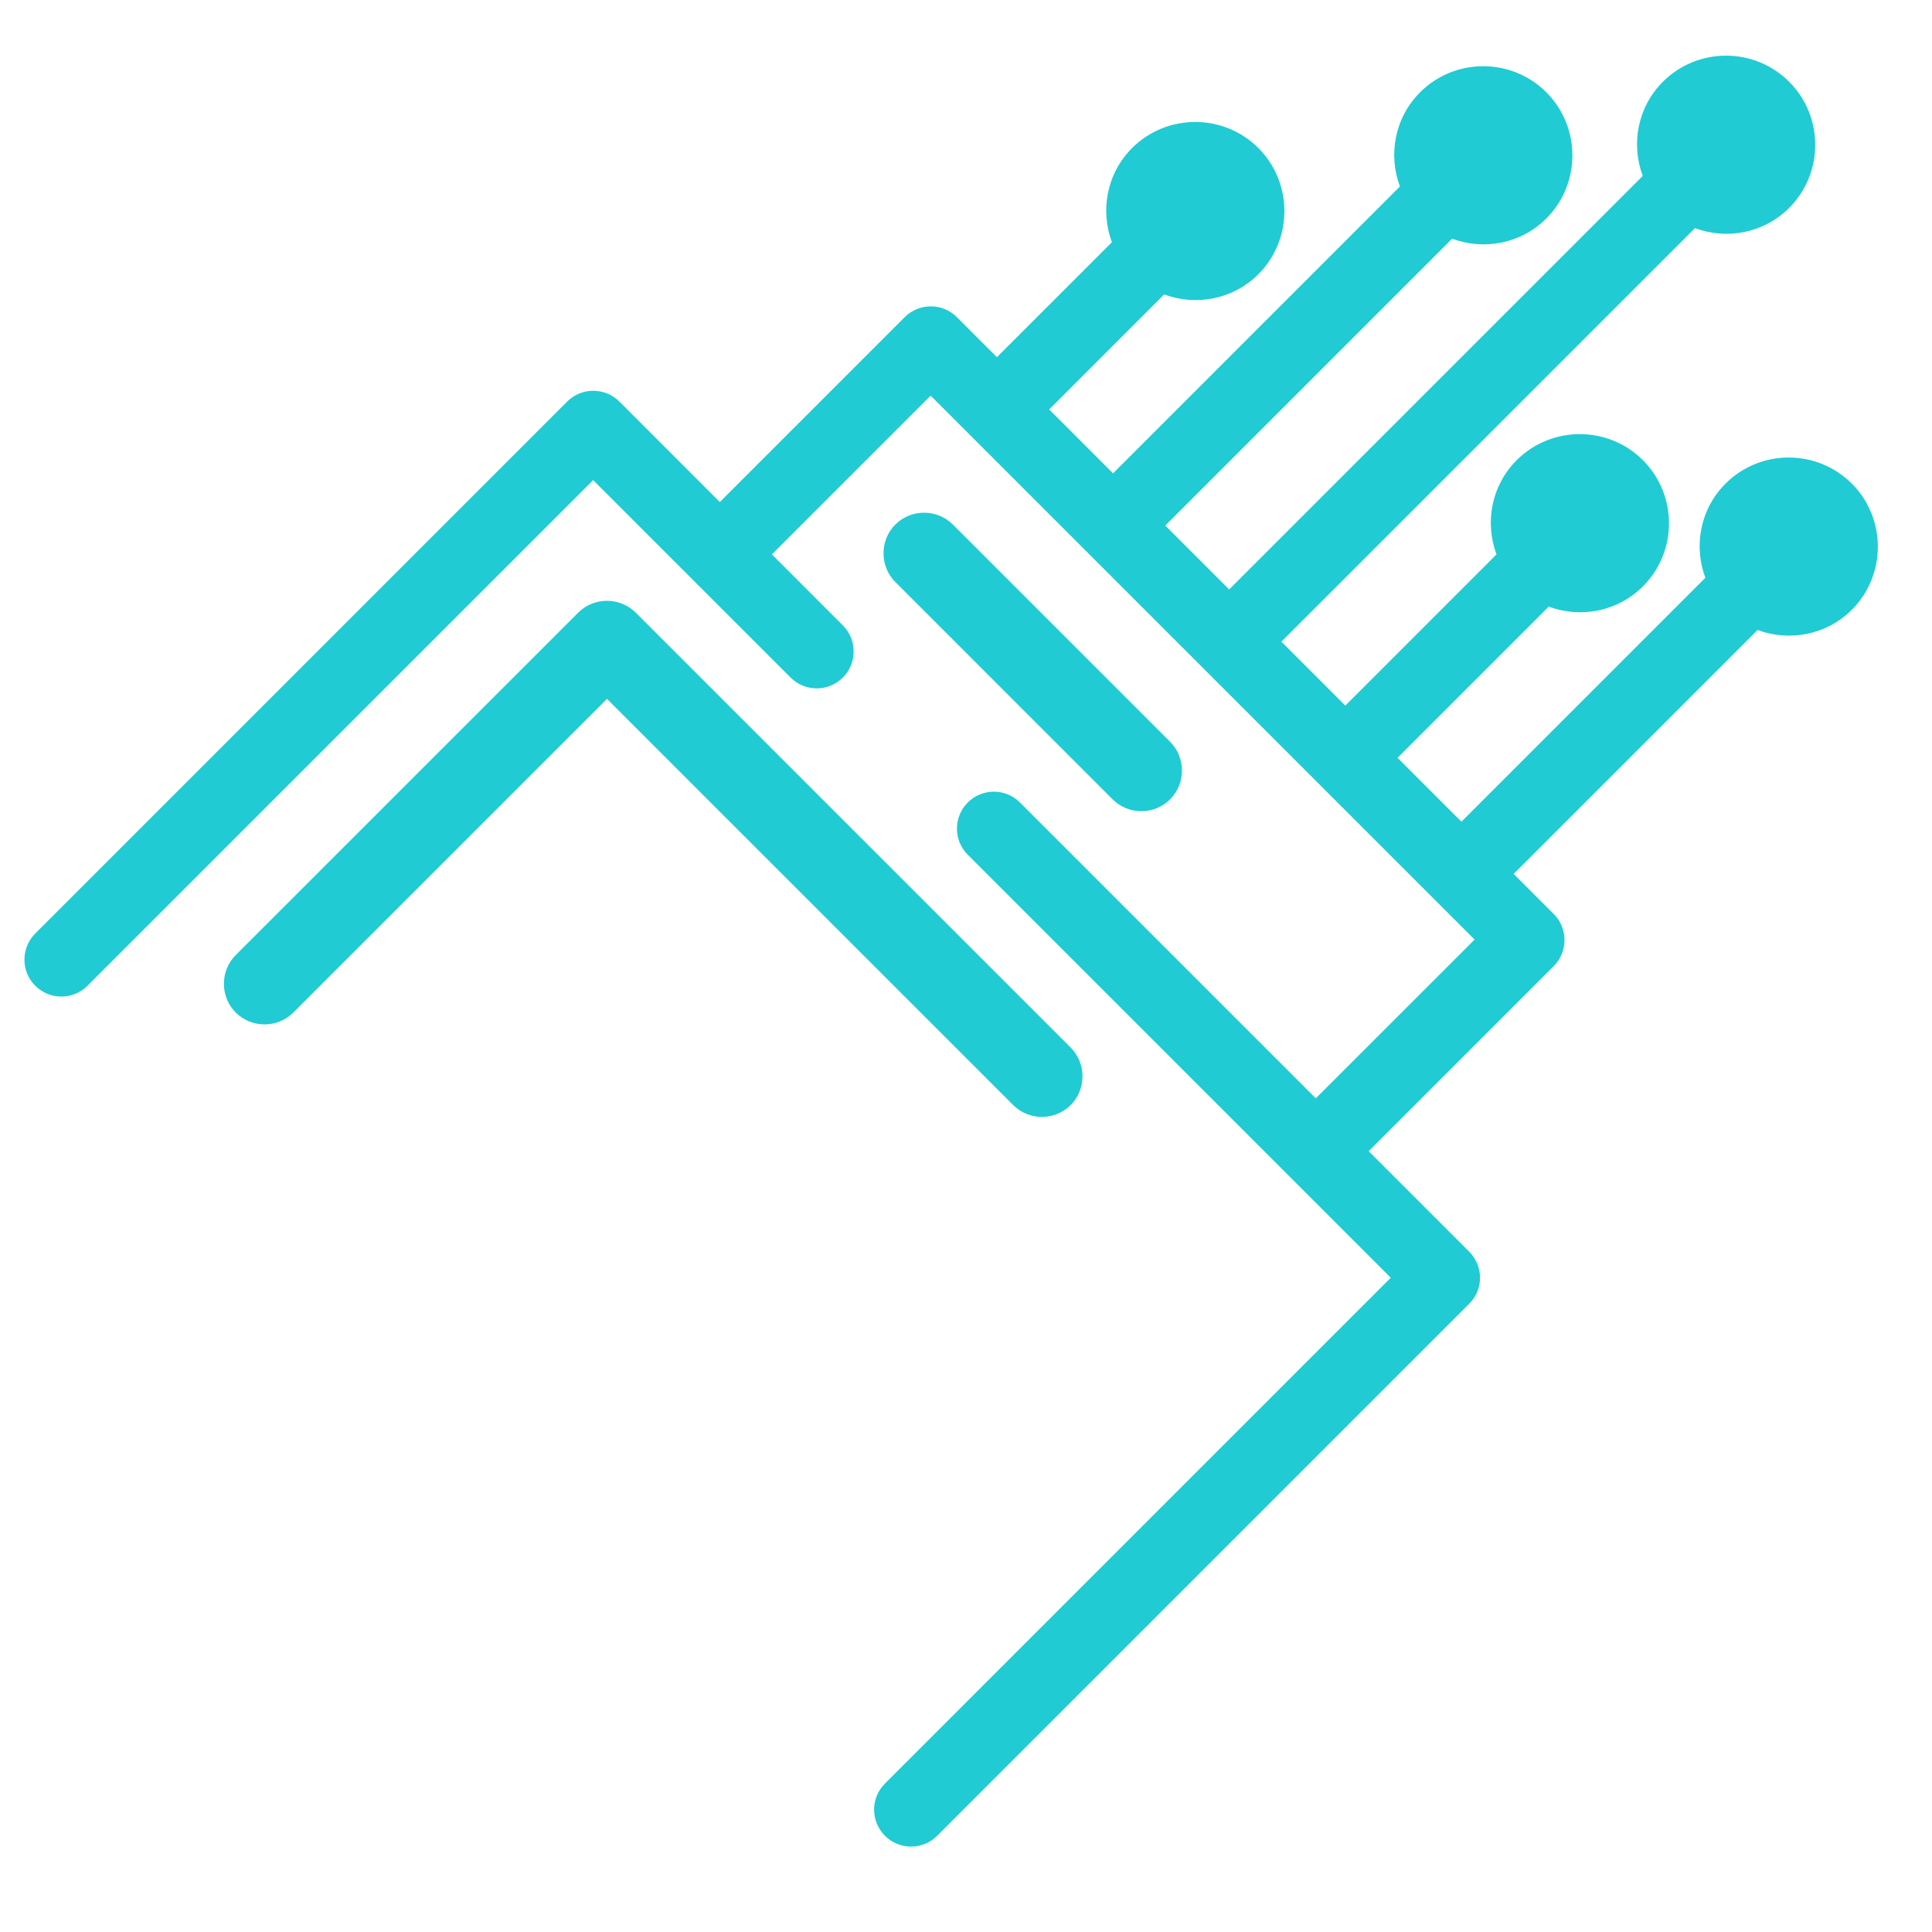 <?xml version="1.0" encoding="UTF-8" standalone="no"?>
<svg xmlns="http://www.w3.org/2000/svg" xmlns:xlink="http://www.w3.org/1999/xlink" xmlns:serif="http://www.serif.com/" width="100%" height="100%" viewBox="0 0 42 42" version="1.1" xml:space="preserve" style="fill-rule:evenodd;clip-rule:evenodd;stroke-linejoin:round;stroke-miterlimit:2;">
  <rect id="Prancheta9" x="0" y="0" width="41.353" height="41.353" style="fill:none;"></rect>
  <path d="M31.937,27.209l-2.183,-2.183l4.022,-4.022c0.313,-0.314 0.313,-0.822 -0,-1.135l-0.871,-0.871l5.303,-5.303c0.69,0.258 1.497,0.112 2.048,-0.438c0.755,-0.756 0.755,-1.989 -0,-2.744c-0.756,-0.756 -1.989,-0.756 -2.744,-0c-0.554,0.553 -0.697,1.358 -0.439,2.047l-5.303,5.303l-1.389,-1.389l3.287,-3.287c0.689,0.258 1.497,0.111 2.047,-0.439c0.756,-0.755 0.756,-1.988 0,-2.744c-0.756,-0.755 -1.988,-0.755 -2.744,0c-0.553,0.554 -0.696,1.358 -0.438,2.048l-3.287,3.287l-1.39,-1.39l8.991,-8.99c0.689,0.258 1.497,0.112 2.047,-0.439c0.756,-0.755 0.756,-1.988 0,-2.743c-0.755,-0.756 -1.988,-0.756 -2.744,-0c-0.553,0.553 -0.696,1.358 -0.438,2.047l-8.991,8.99l-1.389,-1.389l6.236,-6.236c0.689,0.258 1.497,0.111 2.047,-0.439c0.756,-0.755 0.756,-1.988 0,-2.744c-0.755,-0.755 -1.988,-0.755 -2.743,0c-0.554,0.554 -0.697,1.358 -0.439,2.048l-6.236,6.236l-1.389,-1.389l2.499,-2.5c0.69,0.257 1.498,0.111 2.048,-0.439c0.755,-0.756 0.755,-1.988 -0,-2.744c-0.756,-0.755 -1.988,-0.755 -2.744,0c-0.554,0.554 -0.696,1.358 -0.439,2.048l-2.5,2.499l-0.87,-0.87c-0.313,-0.313 -0.822,-0.313 -1.135,-0l-4.019,4.019l-2.183,-2.184c-0.314,-0.313 -0.822,-0.313 -1.135,0l-11.564,11.564c-0.313,0.314 -0.313,0.822 -0,1.135c0.313,0.314 0.822,0.314 1.135,0l10.993,-10.992l4.293,4.293c0.313,0.313 0.822,0.313 1.135,-0c0.314,-0.313 0.314,-0.822 0,-1.135l-1.542,-1.543l3.451,-3.451l11.825,11.825l-3.452,3.451l-6.431,-6.431c-0.313,-0.314 -0.821,-0.314 -1.135,-0c-0.313,0.313 -0.313,0.822 0,1.135l9.196,9.196l-10.996,10.996c-0.314,0.313 -0.314,0.822 -0,1.135c0.313,0.314 0.822,0.314 1.135,0l11.564,-11.564c0.317,-0.309 0.317,-0.818 -0,-1.135Zm-18.742,-14.148c0.226,-0 0.453,0.086 0.625,0.257c-0,-0 9.455,9.455 9.455,9.455c0.343,0.343 0.343,0.907 -0,1.25c-0.343,0.343 -0.907,0.343 -1.25,0l-8.83,-8.83l-6.819,6.819c-0.343,0.343 -0.908,0.343 -1.251,0c-0.343,-0.343 -0.343,-0.907 0,-1.25l7.445,-7.444c0.171,-0.171 0.398,-0.257 0.625,-0.257Zm12.242,3.065c0.343,0.343 0.343,0.908 0,1.251c-0.343,0.343 -0.907,0.343 -1.25,-0c-0,-0 -4.723,-4.724 -4.723,-4.724c-0.343,-0.343 -0.343,-0.907 -0,-1.25c0.343,-0.343 0.907,-0.343 1.25,0c0,0 4.723,4.723 4.723,4.723Z" style="fill:#20cbd4;"></path>
</svg>
